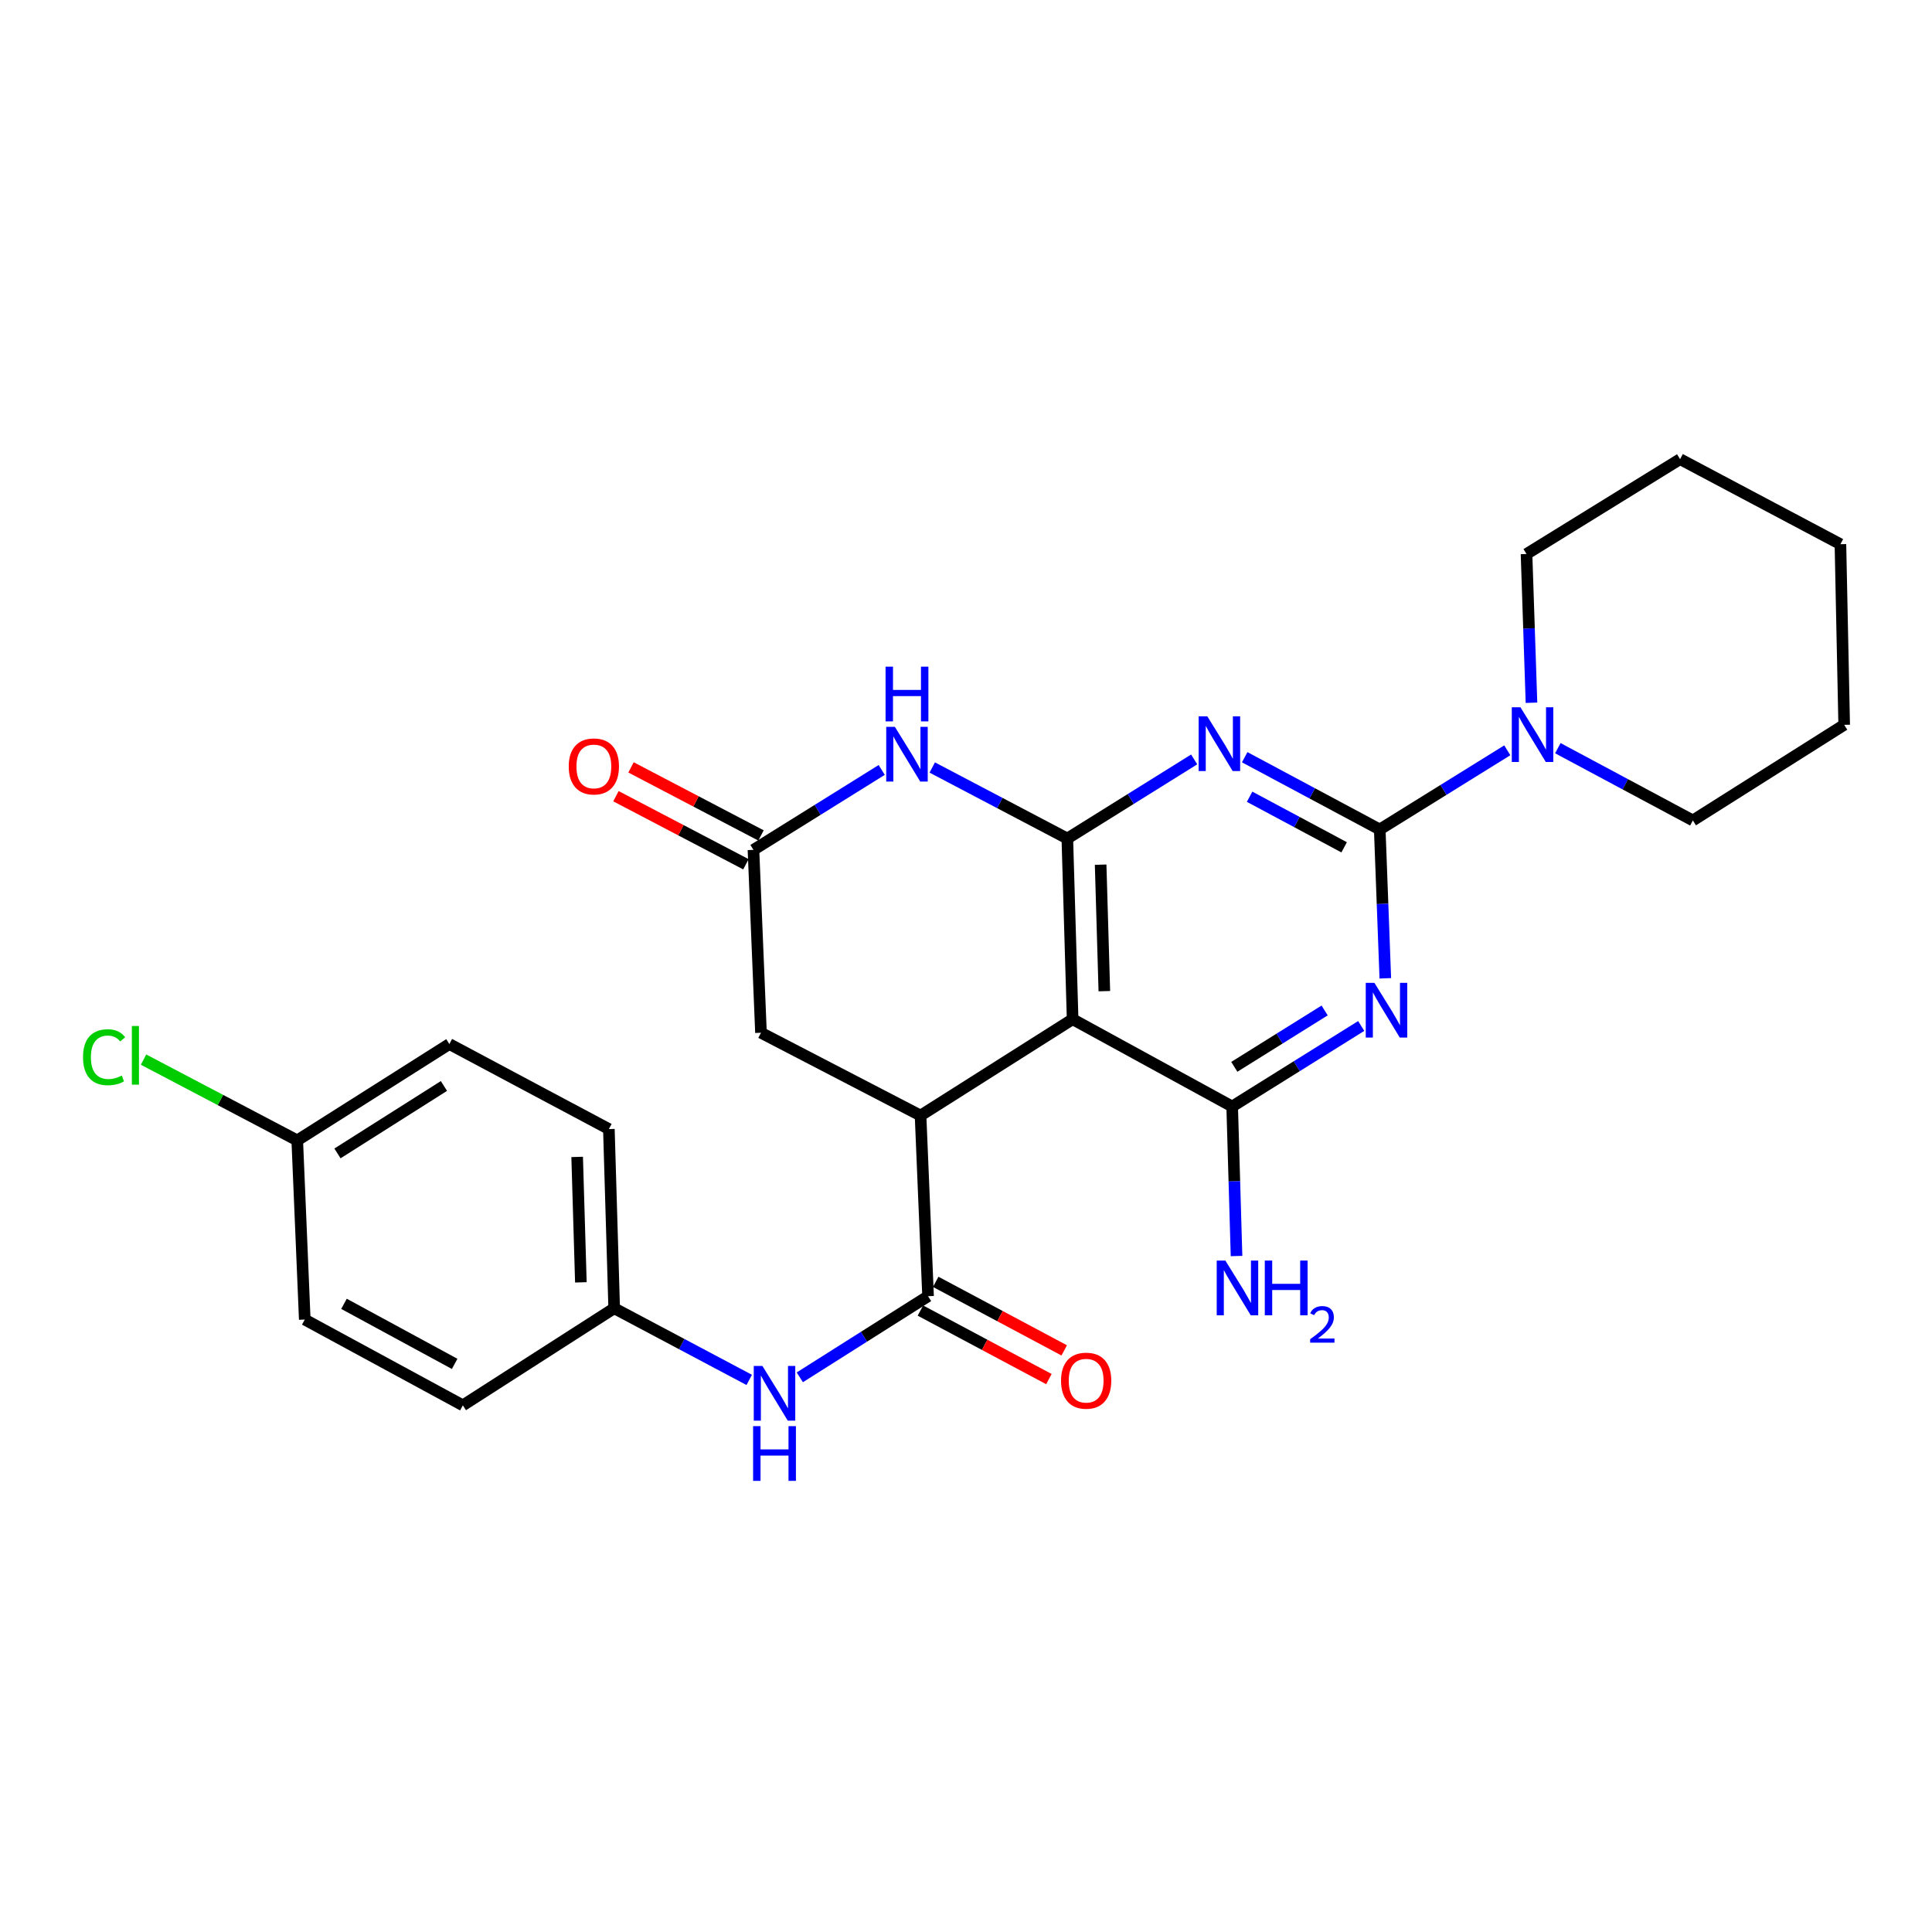 <?xml version='1.0' encoding='iso-8859-1'?>
<svg version='1.1' baseProfile='full'
              xmlns='http://www.w3.org/2000/svg'
                      xmlns:rdkit='http://www.rdkit.org/xml'
                      xmlns:xlink='http://www.w3.org/1999/xlink'
                  xml:space='preserve'
width='1000px' height='1000px' viewBox='0 0 1000 1000'>
<!-- END OF HEADER -->
<rect style='opacity:1.0;fill:#FFFFFF;stroke:none' width='1000' height='1000' x='0' y='0'> </rect>
<path class='bond-1' d='M 552.446,434.02 L 585.272,413.548' style='fill:none;fill-rule:evenodd;stroke:#000000;stroke-width:6px;stroke-linecap:butt;stroke-linejoin:miter;stroke-opacity:1' />
<path class='bond-1' d='M 585.272,413.548 L 618.099,393.076' style='fill:none;fill-rule:evenodd;stroke:#0000FF;stroke-width:6px;stroke-linecap:butt;stroke-linejoin:miter;stroke-opacity:1' />
<path class='bond-3' d='M 552.446,434.02 L 555.187,527.539' style='fill:none;fill-rule:evenodd;stroke:#000000;stroke-width:6px;stroke-linecap:butt;stroke-linejoin:miter;stroke-opacity:1' />
<path class='bond-3' d='M 569.687,447.555 L 571.605,513.018' style='fill:none;fill-rule:evenodd;stroke:#000000;stroke-width:6px;stroke-linecap:butt;stroke-linejoin:miter;stroke-opacity:1' />
<path class='bond-6' d='M 552.446,434.02 L 517.49,415.638' style='fill:none;fill-rule:evenodd;stroke:#000000;stroke-width:6px;stroke-linecap:butt;stroke-linejoin:miter;stroke-opacity:1' />
<path class='bond-6' d='M 517.49,415.638 L 482.534,397.256' style='fill:none;fill-rule:evenodd;stroke:#0000FF;stroke-width:6px;stroke-linecap:butt;stroke-linejoin:miter;stroke-opacity:1' />
<path class='bond-0' d='M 714.154,429.334 L 679.202,410.635' style='fill:none;fill-rule:evenodd;stroke:#000000;stroke-width:6px;stroke-linecap:butt;stroke-linejoin:miter;stroke-opacity:1' />
<path class='bond-0' d='M 679.202,410.635 L 644.251,391.936' style='fill:none;fill-rule:evenodd;stroke:#0000FF;stroke-width:6px;stroke-linecap:butt;stroke-linejoin:miter;stroke-opacity:1' />
<path class='bond-0' d='M 695.726,438.57 L 671.26,425.481' style='fill:none;fill-rule:evenodd;stroke:#000000;stroke-width:6px;stroke-linecap:butt;stroke-linejoin:miter;stroke-opacity:1' />
<path class='bond-0' d='M 671.26,425.481 L 646.794,412.391' style='fill:none;fill-rule:evenodd;stroke:#0000FF;stroke-width:6px;stroke-linecap:butt;stroke-linejoin:miter;stroke-opacity:1' />
<path class='bond-9' d='M 714.154,429.334 L 747.163,408.845' style='fill:none;fill-rule:evenodd;stroke:#000000;stroke-width:6px;stroke-linecap:butt;stroke-linejoin:miter;stroke-opacity:1' />
<path class='bond-9' d='M 747.163,408.845 L 780.173,388.356' style='fill:none;fill-rule:evenodd;stroke:#0000FF;stroke-width:6px;stroke-linecap:butt;stroke-linejoin:miter;stroke-opacity:1' />
<path class='bond-28' d='M 714.154,429.334 L 715.594,467.852' style='fill:none;fill-rule:evenodd;stroke:#000000;stroke-width:6px;stroke-linecap:butt;stroke-linejoin:miter;stroke-opacity:1' />
<path class='bond-28' d='M 715.594,467.852 L 717.035,506.371' style='fill:none;fill-rule:evenodd;stroke:#0000FF;stroke-width:6px;stroke-linecap:butt;stroke-linejoin:miter;stroke-opacity:1' />
<path class='bond-2' d='M 704.558,531.044 L 671.165,551.885' style='fill:none;fill-rule:evenodd;stroke:#0000FF;stroke-width:6px;stroke-linecap:butt;stroke-linejoin:miter;stroke-opacity:1' />
<path class='bond-2' d='M 671.165,551.885 L 637.771,572.727' style='fill:none;fill-rule:evenodd;stroke:#000000;stroke-width:6px;stroke-linecap:butt;stroke-linejoin:miter;stroke-opacity:1' />
<path class='bond-2' d='M 685.626,523.013 L 662.25,537.602' style='fill:none;fill-rule:evenodd;stroke:#0000FF;stroke-width:6px;stroke-linecap:butt;stroke-linejoin:miter;stroke-opacity:1' />
<path class='bond-2' d='M 662.25,537.602 L 638.875,552.191' style='fill:none;fill-rule:evenodd;stroke:#000000;stroke-width:6px;stroke-linecap:butt;stroke-linejoin:miter;stroke-opacity:1' />
<path class='bond-4' d='M 555.187,527.539 L 637.771,572.727' style='fill:none;fill-rule:evenodd;stroke:#000000;stroke-width:6px;stroke-linecap:butt;stroke-linejoin:miter;stroke-opacity:1' />
<path class='bond-5' d='M 555.187,527.539 L 476.475,577.404' style='fill:none;fill-rule:evenodd;stroke:#000000;stroke-width:6px;stroke-linecap:butt;stroke-linejoin:miter;stroke-opacity:1' />
<path class='bond-14' d='M 637.771,572.727 L 638.9,611.424' style='fill:none;fill-rule:evenodd;stroke:#000000;stroke-width:6px;stroke-linecap:butt;stroke-linejoin:miter;stroke-opacity:1' />
<path class='bond-14' d='M 638.9,611.424 L 640.03,650.121' style='fill:none;fill-rule:evenodd;stroke:#0000FF;stroke-width:6px;stroke-linecap:butt;stroke-linejoin:miter;stroke-opacity:1' />
<path class='bond-7' d='M 476.475,577.404 L 480.366,670.913' style='fill:none;fill-rule:evenodd;stroke:#000000;stroke-width:6px;stroke-linecap:butt;stroke-linejoin:miter;stroke-opacity:1' />
<path class='bond-27' d='M 476.475,577.404 L 393.881,534.545' style='fill:none;fill-rule:evenodd;stroke:#000000;stroke-width:6px;stroke-linecap:butt;stroke-linejoin:miter;stroke-opacity:1' />
<path class='bond-8' d='M 456.37,398.525 L 423.18,419.205' style='fill:none;fill-rule:evenodd;stroke:#0000FF;stroke-width:6px;stroke-linecap:butt;stroke-linejoin:miter;stroke-opacity:1' />
<path class='bond-8' d='M 423.18,419.205 L 389.99,439.885' style='fill:none;fill-rule:evenodd;stroke:#000000;stroke-width:6px;stroke-linecap:butt;stroke-linejoin:miter;stroke-opacity:1' />
<path class='bond-10' d='M 480.366,670.913 L 447.172,691.907' style='fill:none;fill-rule:evenodd;stroke:#000000;stroke-width:6px;stroke-linecap:butt;stroke-linejoin:miter;stroke-opacity:1' />
<path class='bond-10' d='M 447.172,691.907 L 413.978,712.901' style='fill:none;fill-rule:evenodd;stroke:#0000FF;stroke-width:6px;stroke-linecap:butt;stroke-linejoin:miter;stroke-opacity:1' />
<path class='bond-12' d='M 476.404,678.341 L 509.658,696.078' style='fill:none;fill-rule:evenodd;stroke:#000000;stroke-width:6px;stroke-linecap:butt;stroke-linejoin:miter;stroke-opacity:1' />
<path class='bond-12' d='M 509.658,696.078 L 542.912,713.815' style='fill:none;fill-rule:evenodd;stroke:#FF0000;stroke-width:6px;stroke-linecap:butt;stroke-linejoin:miter;stroke-opacity:1' />
<path class='bond-12' d='M 484.328,663.485 L 517.582,681.222' style='fill:none;fill-rule:evenodd;stroke:#000000;stroke-width:6px;stroke-linecap:butt;stroke-linejoin:miter;stroke-opacity:1' />
<path class='bond-12' d='M 517.582,681.222 L 550.836,698.959' style='fill:none;fill-rule:evenodd;stroke:#FF0000;stroke-width:6px;stroke-linecap:butt;stroke-linejoin:miter;stroke-opacity:1' />
<path class='bond-11' d='M 389.99,439.885 L 393.881,534.545' style='fill:none;fill-rule:evenodd;stroke:#000000;stroke-width:6px;stroke-linecap:butt;stroke-linejoin:miter;stroke-opacity:1' />
<path class='bond-13' d='M 393.895,432.427 L 360.255,414.811' style='fill:none;fill-rule:evenodd;stroke:#000000;stroke-width:6px;stroke-linecap:butt;stroke-linejoin:miter;stroke-opacity:1' />
<path class='bond-13' d='M 360.255,414.811 L 326.614,397.194' style='fill:none;fill-rule:evenodd;stroke:#FF0000;stroke-width:6px;stroke-linecap:butt;stroke-linejoin:miter;stroke-opacity:1' />
<path class='bond-13' d='M 386.085,447.342 L 352.444,429.726' style='fill:none;fill-rule:evenodd;stroke:#000000;stroke-width:6px;stroke-linecap:butt;stroke-linejoin:miter;stroke-opacity:1' />
<path class='bond-13' d='M 352.444,429.726 L 318.804,412.11' style='fill:none;fill-rule:evenodd;stroke:#FF0000;stroke-width:6px;stroke-linecap:butt;stroke-linejoin:miter;stroke-opacity:1' />
<path class='bond-22' d='M 792.69,363.746 L 791.408,325.246' style='fill:none;fill-rule:evenodd;stroke:#0000FF;stroke-width:6px;stroke-linecap:butt;stroke-linejoin:miter;stroke-opacity:1' />
<path class='bond-22' d='M 791.408,325.246 L 790.125,286.745' style='fill:none;fill-rule:evenodd;stroke:#000000;stroke-width:6px;stroke-linecap:butt;stroke-linejoin:miter;stroke-opacity:1' />
<path class='bond-23' d='M 806.333,387.254 L 841.28,405.96' style='fill:none;fill-rule:evenodd;stroke:#0000FF;stroke-width:6px;stroke-linecap:butt;stroke-linejoin:miter;stroke-opacity:1' />
<path class='bond-23' d='M 841.28,405.96 L 876.226,424.666' style='fill:none;fill-rule:evenodd;stroke:#000000;stroke-width:6px;stroke-linecap:butt;stroke-linejoin:miter;stroke-opacity:1' />
<path class='bond-15' d='M 387.799,714.236 L 352.85,695.694' style='fill:none;fill-rule:evenodd;stroke:#0000FF;stroke-width:6px;stroke-linecap:butt;stroke-linejoin:miter;stroke-opacity:1' />
<path class='bond-15' d='M 352.85,695.694 L 317.901,677.152' style='fill:none;fill-rule:evenodd;stroke:#000000;stroke-width:6px;stroke-linecap:butt;stroke-linejoin:miter;stroke-opacity:1' />
<path class='bond-18' d='M 317.901,677.152 L 239.572,727.401' style='fill:none;fill-rule:evenodd;stroke:#000000;stroke-width:6px;stroke-linecap:butt;stroke-linejoin:miter;stroke-opacity:1' />
<path class='bond-19' d='M 317.901,677.152 L 315.151,584.41' style='fill:none;fill-rule:evenodd;stroke:#000000;stroke-width:6px;stroke-linecap:butt;stroke-linejoin:miter;stroke-opacity:1' />
<path class='bond-19' d='M 300.659,663.74 L 298.734,598.82' style='fill:none;fill-rule:evenodd;stroke:#000000;stroke-width:6px;stroke-linecap:butt;stroke-linejoin:miter;stroke-opacity:1' />
<path class='bond-16' d='M 153.854,590.265 L 232.585,540.391' style='fill:none;fill-rule:evenodd;stroke:#000000;stroke-width:6px;stroke-linecap:butt;stroke-linejoin:miter;stroke-opacity:1' />
<path class='bond-16' d='M 174.674,597.007 L 229.785,562.095' style='fill:none;fill-rule:evenodd;stroke:#000000;stroke-width:6px;stroke-linecap:butt;stroke-linejoin:miter;stroke-opacity:1' />
<path class='bond-17' d='M 153.854,590.265 L 114.076,569.356' style='fill:none;fill-rule:evenodd;stroke:#000000;stroke-width:6px;stroke-linecap:butt;stroke-linejoin:miter;stroke-opacity:1' />
<path class='bond-17' d='M 114.076,569.356 L 74.297,548.448' style='fill:none;fill-rule:evenodd;stroke:#00CC00;stroke-width:6px;stroke-linecap:butt;stroke-linejoin:miter;stroke-opacity:1' />
<path class='bond-30' d='M 153.854,590.265 L 157.746,682.998' style='fill:none;fill-rule:evenodd;stroke:#000000;stroke-width:6px;stroke-linecap:butt;stroke-linejoin:miter;stroke-opacity:1' />
<path class='bond-21' d='M 239.572,727.401 L 157.746,682.998' style='fill:none;fill-rule:evenodd;stroke:#000000;stroke-width:6px;stroke-linecap:butt;stroke-linejoin:miter;stroke-opacity:1' />
<path class='bond-21' d='M 235.328,705.942 L 178.05,674.86' style='fill:none;fill-rule:evenodd;stroke:#000000;stroke-width:6px;stroke-linecap:butt;stroke-linejoin:miter;stroke-opacity:1' />
<path class='bond-20' d='M 315.151,584.41 L 232.585,540.391' style='fill:none;fill-rule:evenodd;stroke:#000000;stroke-width:6px;stroke-linecap:butt;stroke-linejoin:miter;stroke-opacity:1' />
<path class='bond-25' d='M 790.125,286.745 L 869.613,237.656' style='fill:none;fill-rule:evenodd;stroke:#000000;stroke-width:6px;stroke-linecap:butt;stroke-linejoin:miter;stroke-opacity:1' />
<path class='bond-24' d='M 876.226,424.666 L 954.545,375.175' style='fill:none;fill-rule:evenodd;stroke:#000000;stroke-width:6px;stroke-linecap:butt;stroke-linejoin:miter;stroke-opacity:1' />
<path class='bond-26' d='M 954.545,375.175 L 952.6,281.675' style='fill:none;fill-rule:evenodd;stroke:#000000;stroke-width:6px;stroke-linecap:butt;stroke-linejoin:miter;stroke-opacity:1' />
<path class='bond-29' d='M 869.613,237.656 L 952.6,281.675' style='fill:none;fill-rule:evenodd;stroke:#000000;stroke-width:6px;stroke-linecap:butt;stroke-linejoin:miter;stroke-opacity:1' />
<path  class='atom-2' d='M 624.898 370.771
L 634.178 385.771
Q 635.098 387.251, 636.578 389.931
Q 638.058 392.611, 638.138 392.771
L 638.138 370.771
L 641.898 370.771
L 641.898 399.091
L 638.018 399.091
L 628.058 382.691
Q 626.898 380.771, 625.658 378.571
Q 624.458 376.371, 624.098 375.691
L 624.098 399.091
L 620.418 399.091
L 620.418 370.771
L 624.898 370.771
' fill='#0000FF'/>
<path  class='atom-3' d='M 711.392 508.711
L 720.672 523.711
Q 721.592 525.191, 723.072 527.871
Q 724.552 530.551, 724.632 530.711
L 724.632 508.711
L 728.392 508.711
L 728.392 537.031
L 724.512 537.031
L 714.552 520.631
Q 713.392 518.711, 712.152 516.511
Q 710.952 514.311, 710.592 513.631
L 710.592 537.031
L 706.912 537.031
L 706.912 508.711
L 711.392 508.711
' fill='#0000FF'/>
<path  class='atom-7' d='M 463.19 376.215
L 472.47 391.215
Q 473.39 392.695, 474.87 395.375
Q 476.35 398.055, 476.43 398.215
L 476.43 376.215
L 480.19 376.215
L 480.19 404.535
L 476.31 404.535
L 466.35 388.135
Q 465.19 386.215, 463.95 384.015
Q 462.75 381.815, 462.39 381.135
L 462.39 404.535
L 458.71 404.535
L 458.71 376.215
L 463.19 376.215
' fill='#0000FF'/>
<path  class='atom-7' d='M 458.37 345.063
L 462.21 345.063
L 462.21 357.103
L 476.69 357.103
L 476.69 345.063
L 480.53 345.063
L 480.53 373.383
L 476.69 373.383
L 476.69 360.303
L 462.21 360.303
L 462.21 373.383
L 458.37 373.383
L 458.37 345.063
' fill='#0000FF'/>
<path  class='atom-10' d='M 786.98 366.085
L 796.26 381.085
Q 797.18 382.565, 798.66 385.245
Q 800.14 387.925, 800.22 388.085
L 800.22 366.085
L 803.98 366.085
L 803.98 394.405
L 800.1 394.405
L 790.14 378.005
Q 788.98 376.085, 787.74 373.885
Q 786.54 371.685, 786.18 371.005
L 786.18 394.405
L 782.5 394.405
L 782.5 366.085
L 786.98 366.085
' fill='#0000FF'/>
<path  class='atom-11' d='M 394.627 707.02
L 403.907 722.02
Q 404.827 723.5, 406.307 726.18
Q 407.787 728.86, 407.867 729.02
L 407.867 707.02
L 411.627 707.02
L 411.627 735.34
L 407.747 735.34
L 397.787 718.94
Q 396.627 717.02, 395.387 714.82
Q 394.187 712.62, 393.827 711.94
L 393.827 735.34
L 390.147 735.34
L 390.147 707.02
L 394.627 707.02
' fill='#0000FF'/>
<path  class='atom-11' d='M 389.807 738.172
L 393.647 738.172
L 393.647 750.212
L 408.127 750.212
L 408.127 738.172
L 411.967 738.172
L 411.967 766.492
L 408.127 766.492
L 408.127 753.412
L 393.647 753.412
L 393.647 766.492
L 389.807 766.492
L 389.807 738.172
' fill='#0000FF'/>
<path  class='atom-13' d='M 549.193 714.638
Q 549.193 707.838, 552.553 704.038
Q 555.913 700.238, 562.193 700.238
Q 568.473 700.238, 571.833 704.038
Q 575.193 707.838, 575.193 714.638
Q 575.193 721.518, 571.793 725.438
Q 568.393 729.318, 562.193 729.318
Q 555.953 729.318, 552.553 725.438
Q 549.193 721.558, 549.193 714.638
M 562.193 726.118
Q 566.513 726.118, 568.833 723.238
Q 571.193 720.318, 571.193 714.638
Q 571.193 709.078, 568.833 706.278
Q 566.513 703.438, 562.193 703.438
Q 557.873 703.438, 555.513 706.238
Q 553.193 709.038, 553.193 714.638
Q 553.193 720.358, 555.513 723.238
Q 557.873 726.118, 562.193 726.118
' fill='#FF0000'/>
<path  class='atom-14' d='M 294.378 396.704
Q 294.378 389.904, 297.738 386.104
Q 301.098 382.304, 307.378 382.304
Q 313.658 382.304, 317.018 386.104
Q 320.378 389.904, 320.378 396.704
Q 320.378 403.584, 316.978 407.504
Q 313.578 411.384, 307.378 411.384
Q 301.138 411.384, 297.738 407.504
Q 294.378 403.624, 294.378 396.704
M 307.378 408.184
Q 311.698 408.184, 314.018 405.304
Q 316.378 402.384, 316.378 396.704
Q 316.378 391.144, 314.018 388.344
Q 311.698 385.504, 307.378 385.504
Q 303.058 385.504, 300.698 388.304
Q 298.378 391.104, 298.378 396.704
Q 298.378 402.424, 300.698 405.304
Q 303.058 408.184, 307.378 408.184
' fill='#FF0000'/>
<path  class='atom-15' d='M 634.252 652.469
L 643.532 667.469
Q 644.452 668.949, 645.932 671.629
Q 647.412 674.309, 647.492 674.469
L 647.492 652.469
L 651.252 652.469
L 651.252 680.789
L 647.372 680.789
L 637.412 664.389
Q 636.252 662.469, 635.012 660.269
Q 633.812 658.069, 633.452 657.389
L 633.452 680.789
L 629.772 680.789
L 629.772 652.469
L 634.252 652.469
' fill='#0000FF'/>
<path  class='atom-15' d='M 654.652 652.469
L 658.492 652.469
L 658.492 664.509
L 672.972 664.509
L 672.972 652.469
L 676.812 652.469
L 676.812 680.789
L 672.972 680.789
L 672.972 667.709
L 658.492 667.709
L 658.492 680.789
L 654.652 680.789
L 654.652 652.469
' fill='#0000FF'/>
<path  class='atom-15' d='M 678.185 679.796
Q 678.871 678.027, 680.508 677.05
Q 682.145 676.047, 684.415 676.047
Q 687.24 676.047, 688.824 677.578
Q 690.408 679.109, 690.408 681.828
Q 690.408 684.6, 688.349 687.188
Q 686.316 689.775, 682.092 692.837
L 690.725 692.837
L 690.725 694.949
L 678.132 694.949
L 678.132 693.18
Q 681.617 690.699, 683.676 688.851
Q 685.761 687.003, 686.765 685.34
Q 687.768 683.676, 687.768 681.96
Q 687.768 680.165, 686.87 679.162
Q 685.973 678.159, 684.415 678.159
Q 682.91 678.159, 681.907 678.766
Q 680.904 679.373, 680.191 680.72
L 678.185 679.796
' fill='#0000FF'/>
<path  class='atom-18' d='M 42.971 547.217
Q 42.971 540.177, 46.251 536.497
Q 49.571 532.777, 55.851 532.777
Q 61.691 532.777, 64.811 536.897
L 62.171 539.057
Q 59.891 536.057, 55.851 536.057
Q 51.571 536.057, 49.291 538.937
Q 47.051 541.777, 47.051 547.217
Q 47.051 552.817, 49.371 555.697
Q 51.731 558.577, 56.291 558.577
Q 59.411 558.577, 63.051 556.697
L 64.171 559.697
Q 62.691 560.657, 60.451 561.217
Q 58.211 561.777, 55.731 561.777
Q 49.571 561.777, 46.251 558.017
Q 42.971 554.257, 42.971 547.217
' fill='#00CC00'/>
<path  class='atom-18' d='M 68.251 531.057
L 71.931 531.057
L 71.931 561.417
L 68.251 561.417
L 68.251 531.057
' fill='#00CC00'/>
</svg>
